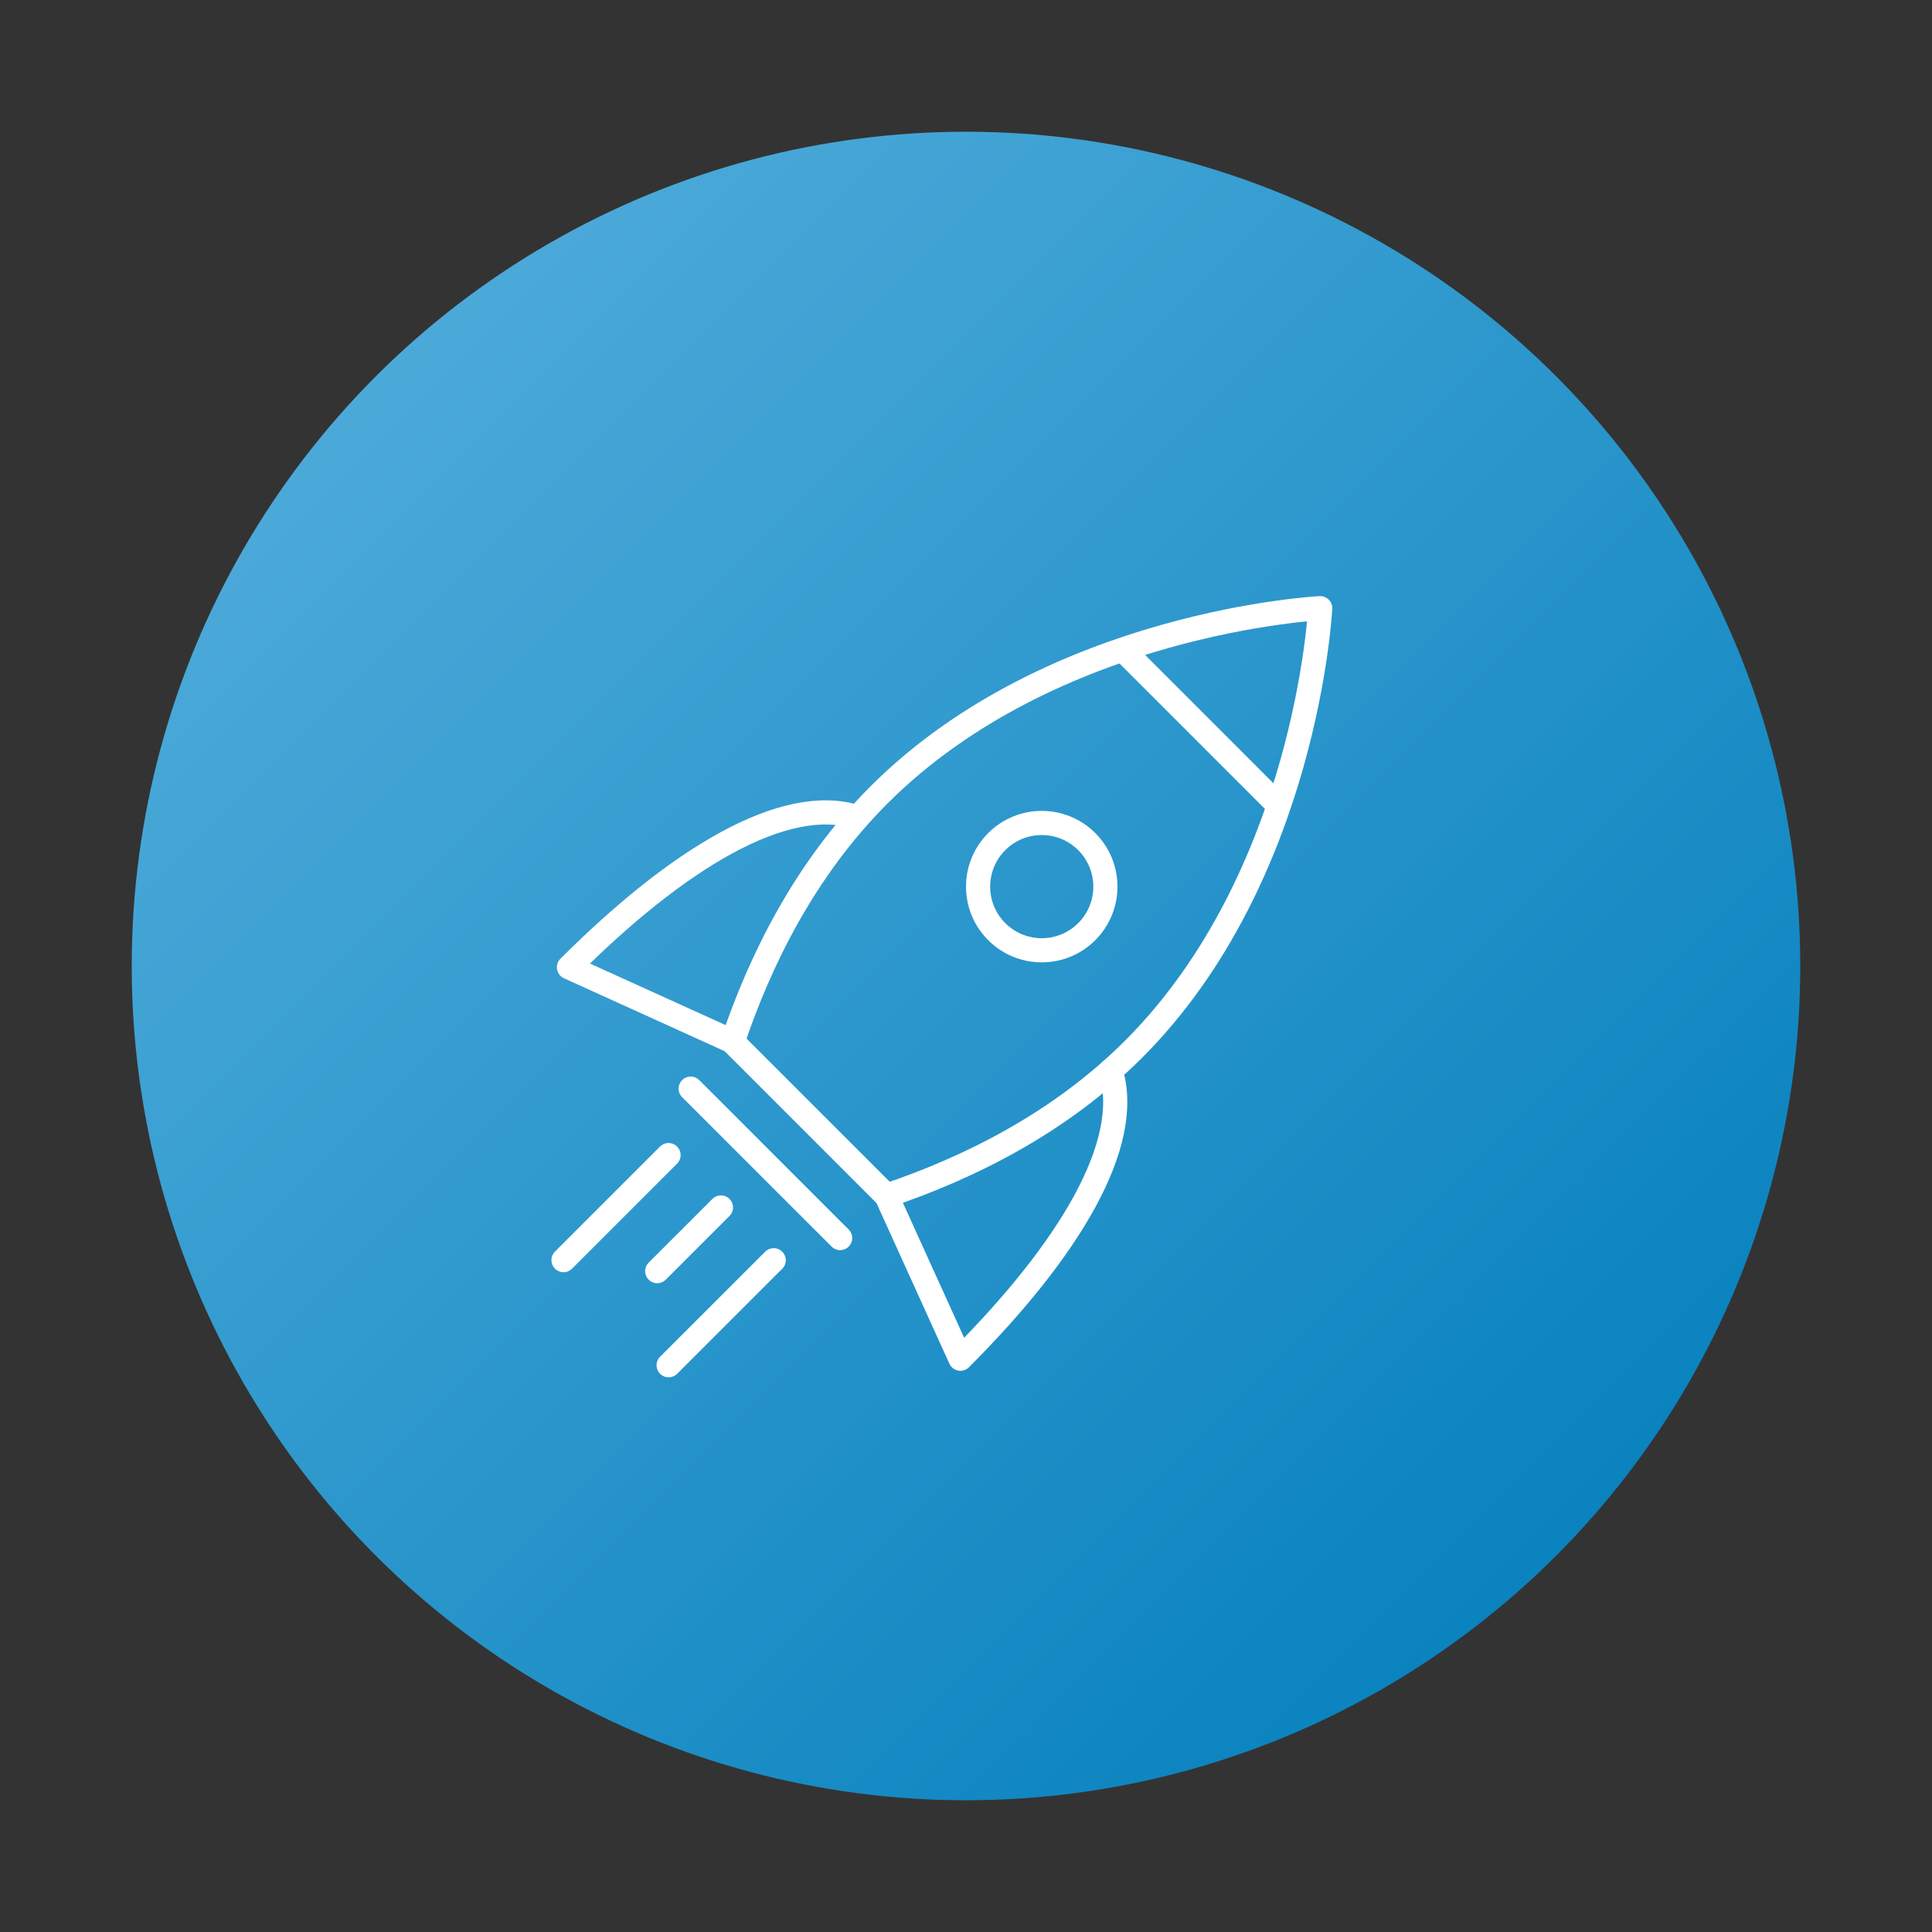 <svg width="120" height="120" viewBox="0 0 120 120" fill="none" xmlns="http://www.w3.org/2000/svg">
<rect x="0" y="0" width="120" height="120" fill="#333333" stroke="none"/>
<circle cx="60" cy="60" r="51.818" fill="url(#paint0_linear_1010_13221)"/>
<path d="M70.401 65.176C81.171 54.406 82 37.775 82 37.775C82 37.775 65.369 38.603 54.599 49.371C49.969 54.001 47.186 59.708 45.506 64.717L55.055 74.266C60.065 72.586 65.772 69.803 70.401 65.174V65.176Z" stroke="white" stroke-width="1.5" stroke-linecap="round" stroke-linejoin="round"/>
<path d="M45.457 64.671L55.06 74.274" stroke="white" stroke-width="1.5" stroke-linecap="round" stroke-linejoin="round"/>
<path d="M42.9 67.618L52.183 76.898" stroke="white" stroke-width="1.5" stroke-linecap="round" stroke-linejoin="round"/>
<path d="M45.458 64.671L35.339 60.079C42.072 53.346 48.71 49.319 53.224 50.748" stroke="white" stroke-width="1.5" stroke-linecap="round" stroke-linejoin="round"/>
<path d="M55.06 74.274L59.652 84.393C66.385 77.66 70.409 71.022 68.983 66.507" stroke="white" stroke-width="1.5" stroke-linecap="round" stroke-linejoin="round"/>
<path d="M69.755 40.37L79.358 49.974" stroke="white" stroke-width="1.5" stroke-linecap="round" stroke-linejoin="round"/>
<path d="M67.5 57.866C65.956 59.41 63.453 59.41 61.909 57.866C60.365 56.322 60.365 53.818 61.909 52.274C63.453 50.73 65.956 50.73 67.5 52.274C69.044 53.818 69.044 56.322 67.5 57.866Z" stroke="white" stroke-width="1.5" stroke-linecap="round" stroke-linejoin="round"/>
<path d="M41.525 71.745L35 78.27" stroke="white" stroke-width="1.5" stroke-linecap="round" stroke-linejoin="round"/>
<path d="M48.056 78.275L41.53 84.798" stroke="white" stroke-width="1.5" stroke-linecap="round" stroke-linejoin="round"/>
<path d="M44.778 74.997L40.822 78.952" stroke="white" stroke-width="1.5" stroke-linecap="round" stroke-linejoin="round"/>
<defs>
<linearGradient id="paint0_linear_1010_13221" x1="24.545" y1="20.455" x2="98.182" y2="94.091" gradientUnits="userSpaceOnUse">
<stop stop-color="#4CAAD9"/>
<stop offset="1" stop-color="#0A83BF"/>
</linearGradient>
</defs>
</svg>
